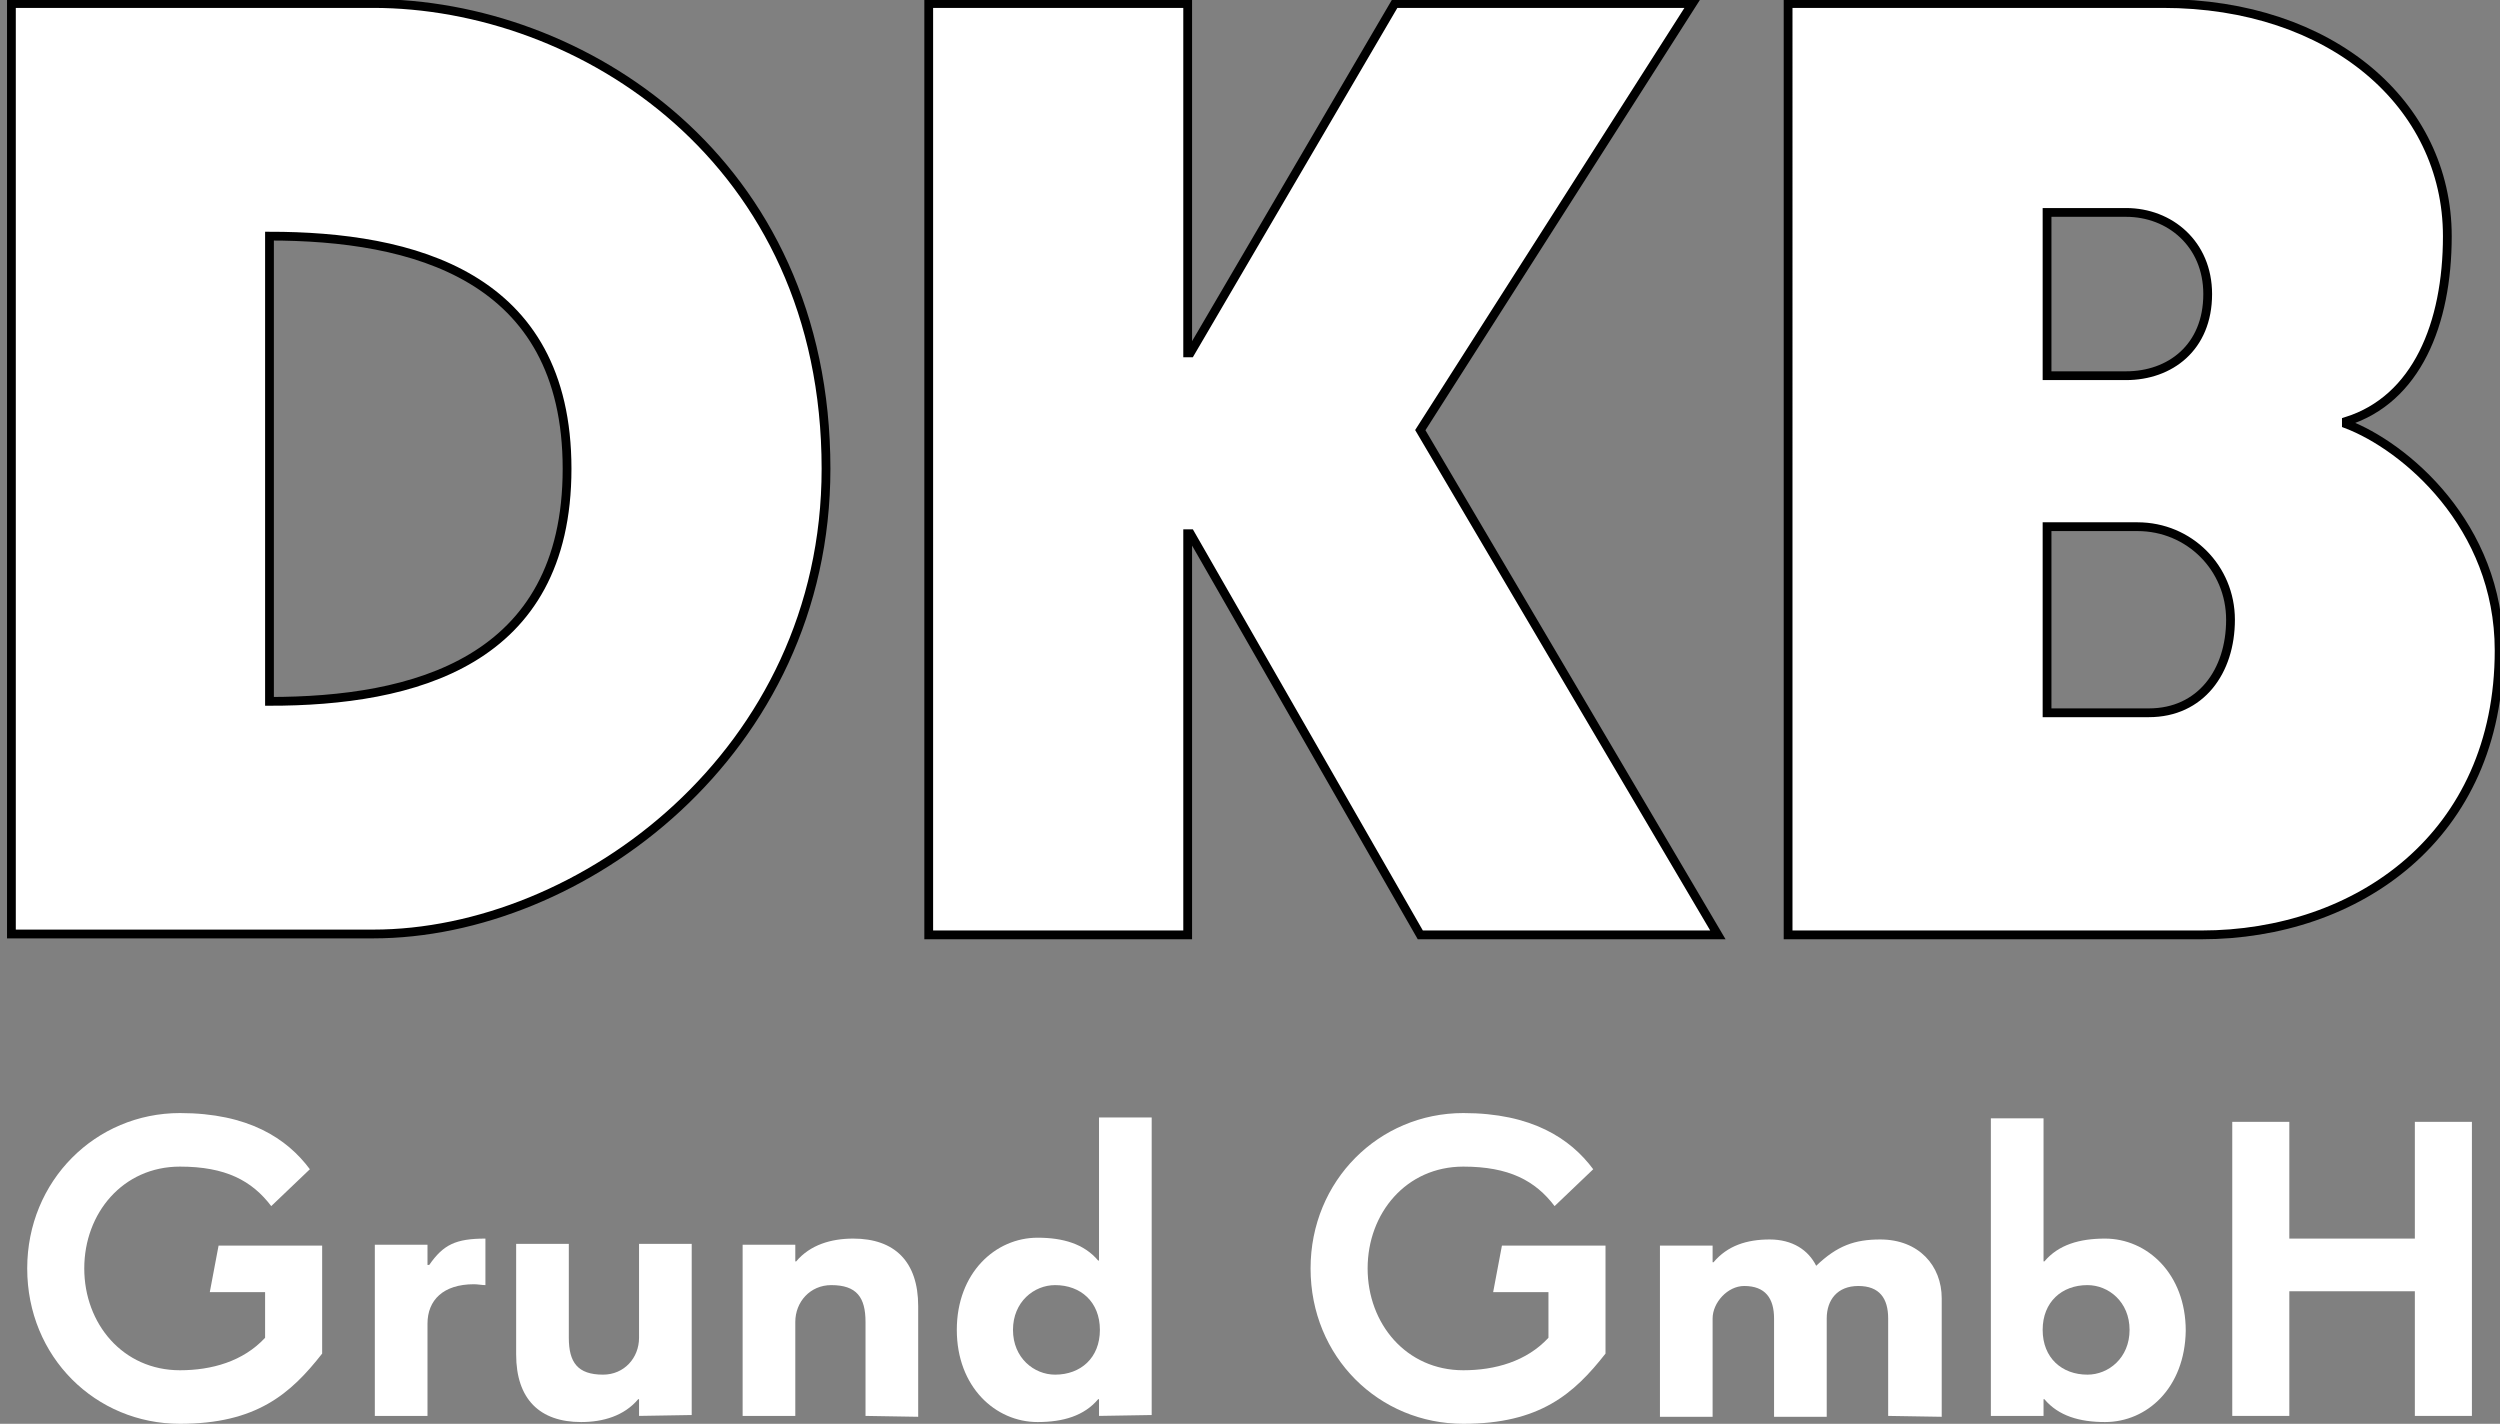 <?xml version="1.0" encoding="utf-8"?>
<!-- Generator: Adobe Illustrator 26.0.2, SVG Export Plug-In . SVG Version: 6.00 Build 0)  -->
<svg version="1.1" id="Ebene_1" xmlns="http://www.w3.org/2000/svg" xmlns:xlink="http://www.w3.org/1999/xlink" x="0px" y="0px"
	 viewBox="0 0 284.8 162.2" style="enable-background:new 0 0 284.8 162.2;" xml:space="preserve">
<rect x="0" y="0" width="284.8" height="162.2" fill="#808080" stroke="none"/>
<style type="text/css">
	.st0{fill:none;}
	.st1{fill:#FFFFFF;stroke:#000000;stroke-miterlimit:10;}
	.st2{fill:#FFFFFF;}
</style>
<g id="HG">
	<rect x="-28.2" y="-29.1" class="st0" width="342.3" height="219.7"/>
</g>
<g id="Logo">
	<g>
		<path class="st1" d="M1.3,0.4h41.2c23.6,0,51.6,17.7,51.6,53c0,32.4-28,53-51.6,53H1.3V0.4z M64.6,53.4
			c0-22.1-17.7-26.5-33.9-26.5v53C47,79.9,64.6,75.5,64.6,53.4z"/>
		<path class="st1" d="M105.8,0.4h29.5v39.8h0.3l23.3-39.8h33.9l-31,48.6l33.9,57.5h-33.9l-26.2-45.7h-0.3v45.7h-29.5L105.8,0.4
			L105.8,0.4z"/>
		<path class="st1" d="M203.7,0.4h42.7c19.2,0,32.4,11.5,32.4,26.5c0,10-3.5,18.6-11.5,21.1v0.3c6.6,2.5,17.4,11.5,17.4,25.8
			c0,21.2-16.2,32.4-33.9,32.4h-47.1L203.7,0.4L203.7,0.4z M242.2,42.8c5,0,9.3-3.2,9.3-9.3c0-5.7-4.3-9.3-9.3-9.3h-9v18.6
			C233.2,42.8,242.2,42.8,242.2,42.8z M244.8,81.2c5.9,0,9.3-4.7,9.3-10.6S249.4,60,243.5,60h-10.3v21.2H244.8z"/>
	</g>
</g>
<g id="Ebene_1_00000041279882241029642220000007474094971587869352_">
	<g>
		<path class="st2" d="M20.5,162.2c-9.6,0-17.4-7.6-17.4-17.7c0-10,7.8-17.7,17.4-17.7c7.8,0,12.2,2.9,14.8,6.4l-4.4,4.2
			c-2.2-2.9-5.2-4.5-10.4-4.5c-6.5,0-10.9,5.3-10.9,11.6s4.4,11.6,10.9,11.6c3.6,0,7.2-1,9.7-3.7v-5.2h-6.3l1-5.3h11.8v12.3
			C33.1,158.8,29.2,162.2,20.5,162.2z"/>
		<path class="st2" d="M54,146.3c-3.5,0-5.3,1.8-5.3,4.5v10.5h-6v-19.5h6v2.3h0.2c1.6-2.3,3-3,6.4-3v5.3
			C54.9,146.4,54.4,146.3,54,146.3z"/>
		<path class="st2" d="M72.8,161.3v-1.9h-0.1c-1.6,1.9-4,2.6-6.5,2.6c-4.7,0-7.4-2.6-7.4-7.7v-12.6h6v10.7c0,2.8,1,4.2,3.9,4.2
			c2.4,0,4.1-1.9,4.1-4.2v-10.7h6v19.5L72.8,161.3L72.8,161.3z"/>
		<path class="st2" d="M98.6,161.3v-10.7c0-2.8-1-4.2-3.9-4.2c-2.4,0-4.1,1.9-4.1,4.2v10.7h-6v-19.5h6v1.9h0.1
			c1.6-1.9,4-2.6,6.5-2.6c4.7,0,7.4,2.6,7.4,7.7v12.6L98.6,161.3L98.6,161.3z"/>
		<path class="st2" d="M125.2,161.3v-1.9h-0.1c-1.6,1.9-4,2.6-6.9,2.6c-4.8,0-9.2-4-9.2-10.5s4.4-10.5,9.2-10.5
			c2.9,0,5.3,0.7,6.9,2.6h0.1v-16.3h6v33.9L125.2,161.3L125.2,161.3z M120.2,146.4c-2.4,0-4.8,1.9-4.8,5.1s2.4,5.1,4.8,5.1
			c2.9,0,5.1-1.9,5.1-5.1S123.1,146.4,120.2,146.4z"/>
		<path class="st2" d="M166.7,162.2c-9.6,0-17.4-7.6-17.4-17.7c0-10,7.8-17.7,17.4-17.7c7.8,0,12.2,2.9,14.8,6.4l-4.4,4.2
			c-2.2-2.9-5.2-4.5-10.4-4.5c-6.5,0-10.9,5.3-10.9,11.6s4.4,11.6,10.9,11.6c3.6,0,7.2-1,9.7-3.7v-5.2h-6.3l1-5.3h11.8v12.3
			C179.3,158.8,175.4,162.2,166.7,162.2z"/>
		<path class="st2" d="M215.1,161.3v-11.1c0-2.3-1-3.7-3.4-3.7s-3.6,1.6-3.6,3.7v11.2h-6v-11.2c0-2.3-1-3.7-3.4-3.7
			c-1.9,0-3.6,1.9-3.6,3.7v11.2h-6v-19.5h6v1.9h0.1c1.6-1.9,3.8-2.6,6.4-2.6c2.6,0,4.4,1.2,5.3,3c2.4-2.3,4.4-3,7.3-3
			c4.4,0,7,3,7,6.7v13.5L215.1,161.3L215.1,161.3z"/>
		<path class="st2" d="M239.8,162c-2.9,0-5.3-0.7-6.9-2.6h-0.1v1.9h-6v-33.9h6v16.3h0.1c1.6-1.9,4-2.6,6.9-2.6c4.8,0,9.2,4,9.2,10.5
			C248.9,158.1,244.6,162,239.8,162z M237.8,146.4c-2.9,0-5.1,1.9-5.1,5.1s2.2,5.1,5.1,5.1c2.4,0,4.8-1.9,4.8-5.1
			S240.2,146.4,237.8,146.4z"/>
		<path class="st2" d="M275.1,161.3v-14.2h-14.3v14.2h-6.5v-33.5h6.5v13.3h14.3v-13.3h6.5v33.5H275.1z"/>
	</g>
</g>
</svg>
